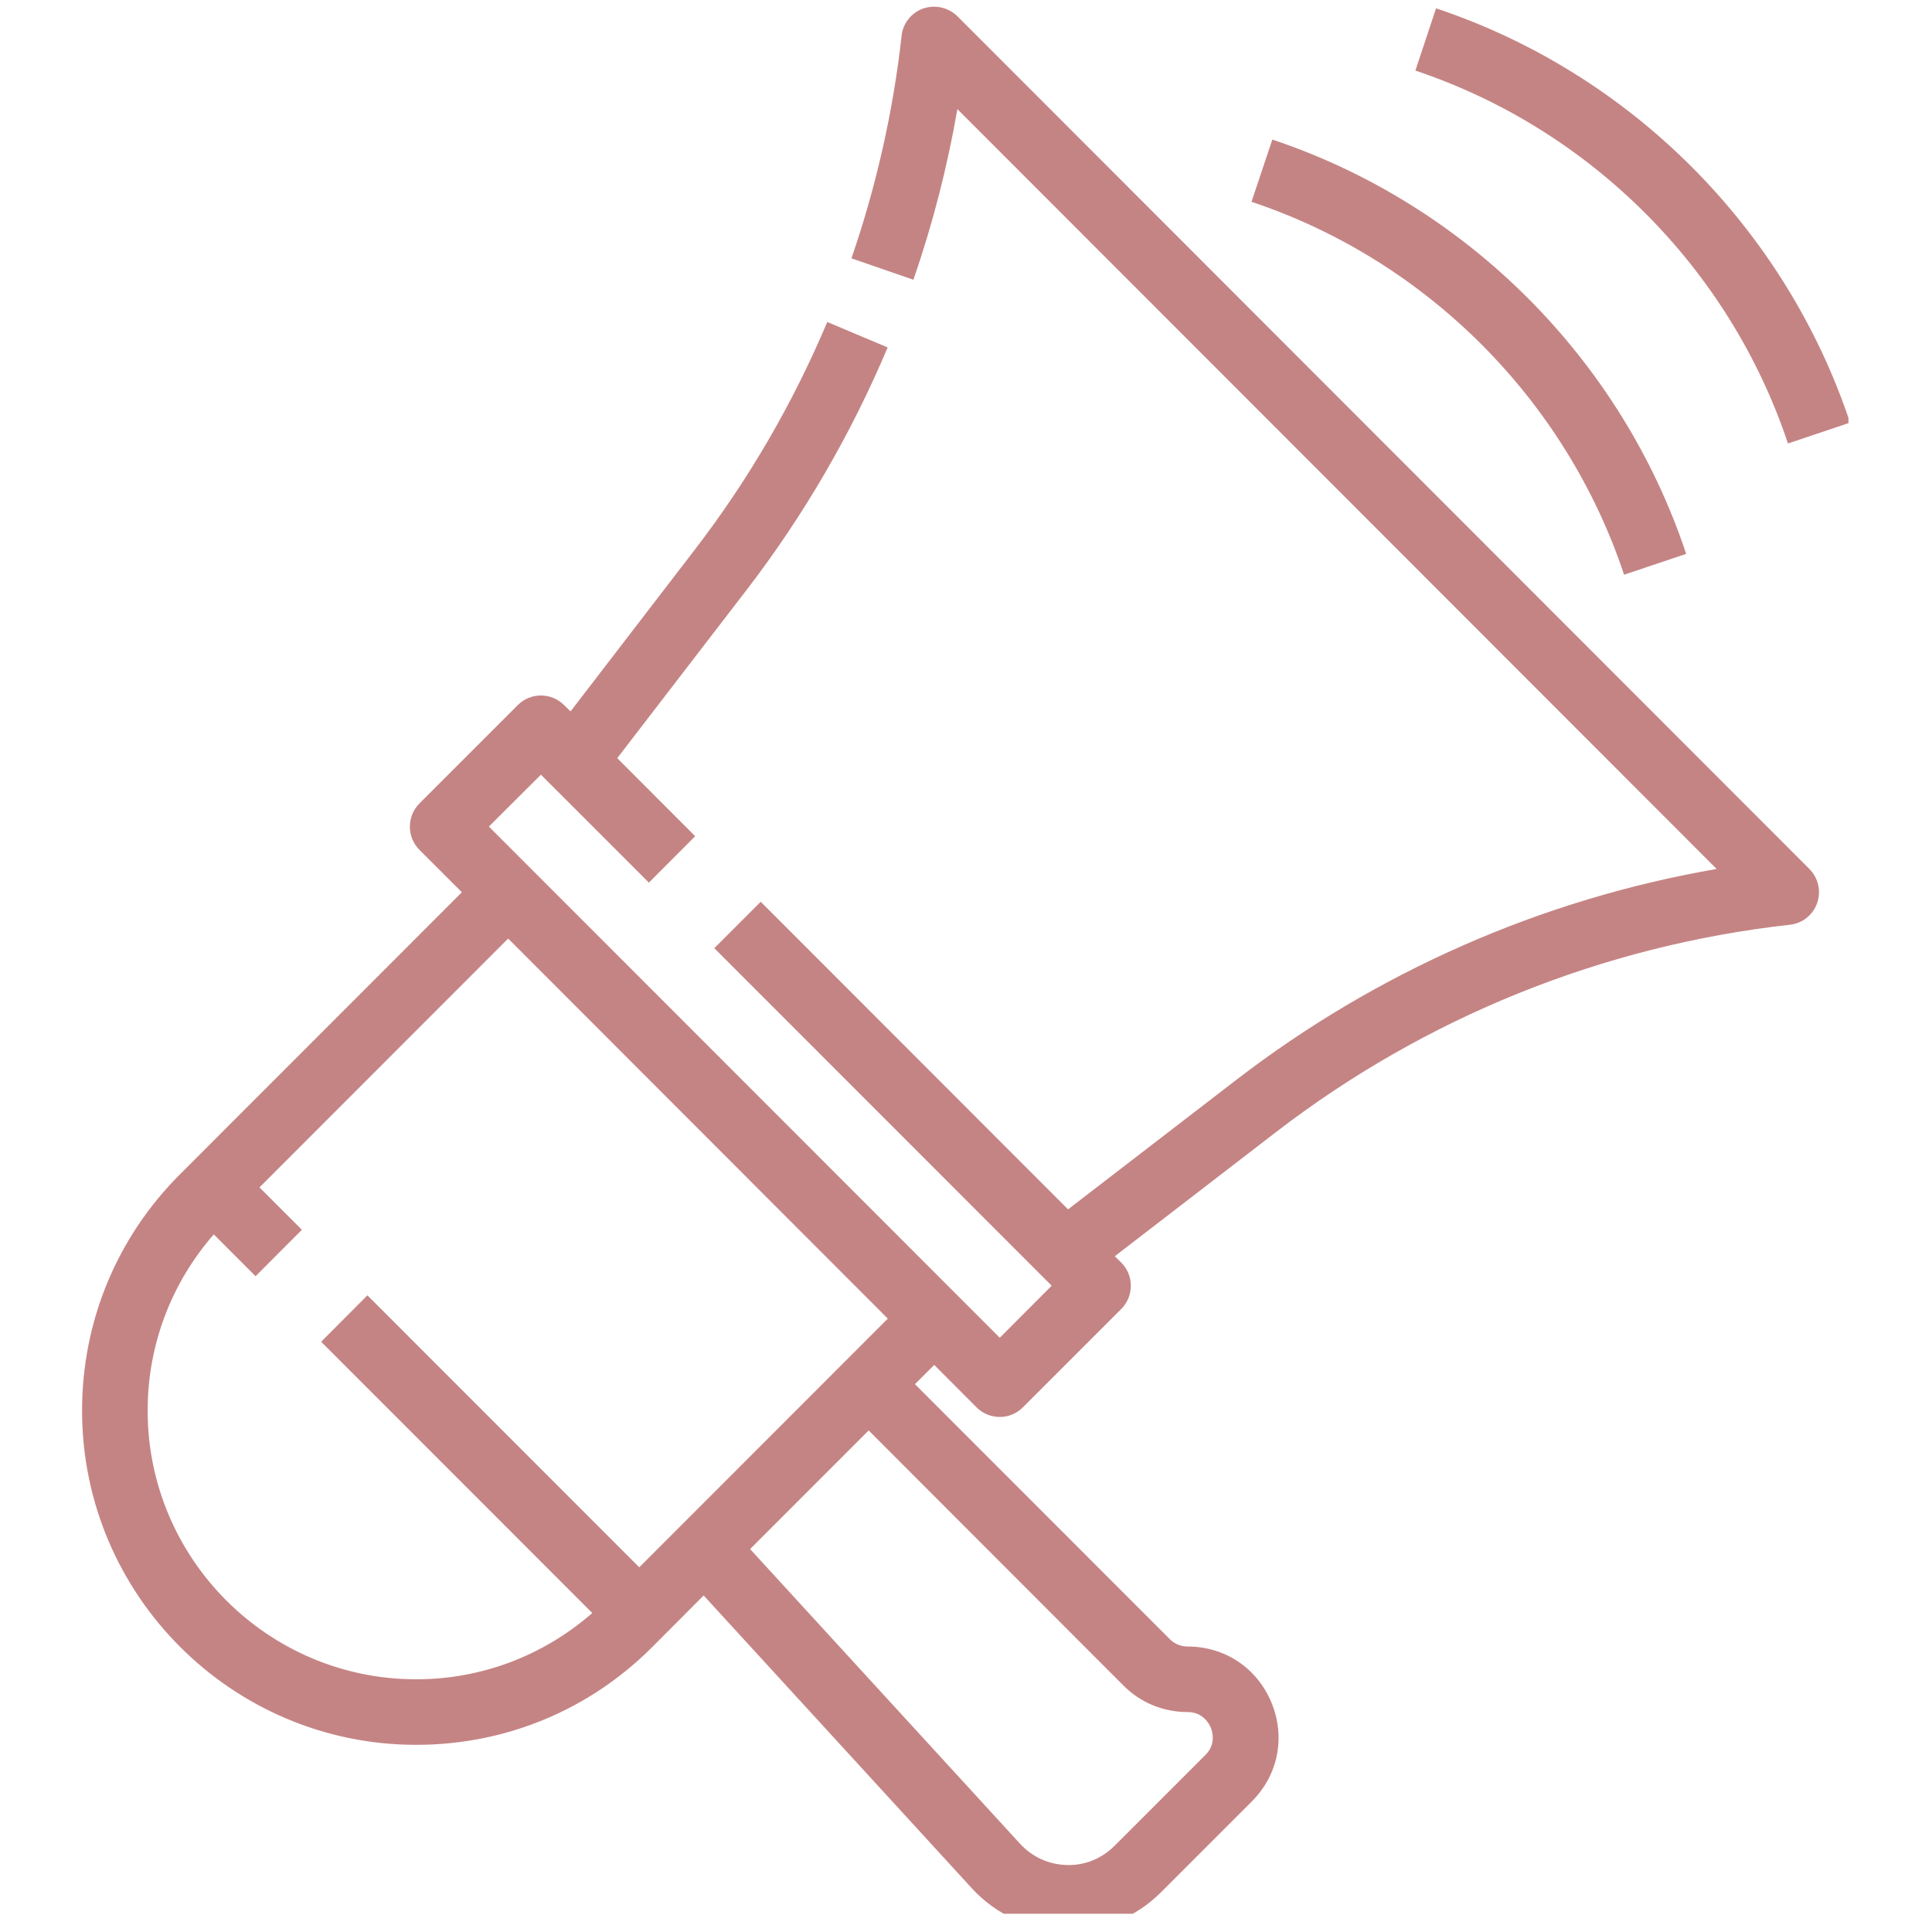 <svg xmlns="http://www.w3.org/2000/svg" xmlns:xlink="http://www.w3.org/1999/xlink" width="52.5pt" height="52.5pt" viewBox="0 0 52.5 52.5"><defs><clipPath id="clip1"><path d="M 2.23 0 L 50 0 L 50 52.004 L 2.23 52.004 Z M 2.23 0 "></path></clipPath><clipPath id="clip2"><path d="M 38 0 L 50.23 0 L 50.23 13 L 38 13 Z M 38 0 "></path></clipPath></defs><g id="surface1"><g clip-path="url(#clip1)" clip-rule="nonzero"><path style=" stroke:none;fill-rule:nonzero;fill:rgb(77.249%,51.759%,51.759%);fill-opacity:1;" d="M 2.23 38.332 C 2.23 43.34 6.305 47.414 11.309 47.414 C 13.734 47.414 16.012 46.473 17.727 44.754 L 19.121 43.355 L 26.406 51.309 C 27.066 52.031 27.973 52.441 28.953 52.461 C 28.98 52.465 29.008 52.465 29.035 52.465 C 29.984 52.465 30.875 52.094 31.551 51.418 L 34.016 48.953 C 34.734 48.234 34.938 47.207 34.551 46.266 C 34.16 45.324 33.285 44.742 32.27 44.742 C 32.09 44.742 31.918 44.672 31.789 44.543 L 24.863 37.613 L 25.387 37.09 L 26.535 38.242 C 26.711 38.418 26.938 38.504 27.168 38.504 C 27.395 38.504 27.621 38.418 27.797 38.242 L 30.469 35.57 C 30.816 35.223 30.816 34.656 30.469 34.309 L 30.293 34.137 L 34.676 30.762 C 38.727 27.645 43.555 25.695 48.637 25.129 C 48.977 25.094 49.266 24.863 49.379 24.539 C 49.492 24.215 49.41 23.855 49.168 23.613 L 26.016 0.441 C 25.773 0.203 25.414 0.121 25.09 0.23 C 24.766 0.344 24.535 0.633 24.5 0.973 C 24.27 3.031 23.812 5.062 23.137 7.02 L 24.82 7.602 C 25.344 6.094 25.742 4.539 26.016 2.965 L 46.648 23.613 C 41.902 24.434 37.422 26.398 33.59 29.348 L 29.023 32.863 L 20.672 24.504 L 19.41 25.766 L 28.578 34.938 L 27.168 36.352 L 13.285 22.461 L 14.699 21.051 L 17.633 23.984 L 18.891 22.723 L 16.773 20.602 L 20.285 16.035 C 21.84 14.012 23.129 11.793 24.121 9.441 L 22.48 8.75 C 21.547 10.961 20.336 13.047 18.871 14.949 L 15.504 19.332 L 15.328 19.16 C 14.98 18.812 14.418 18.812 14.07 19.16 L 11.398 21.832 C 11.051 22.184 11.051 22.746 11.398 23.094 L 12.551 24.246 L 4.891 31.91 C 3.176 33.625 2.23 35.906 2.23 38.332 Z M 30.527 45.801 C 30.992 46.27 31.613 46.523 32.27 46.523 C 32.695 46.523 32.859 46.848 32.902 46.945 C 32.941 47.047 33.055 47.395 32.754 47.691 L 30.289 50.156 C 29.941 50.504 29.48 50.695 28.992 50.68 C 28.504 50.668 28.051 50.465 27.719 50.102 L 20.383 42.094 L 23.605 38.871 Z M 24.125 35.832 L 17.371 42.59 L 9.984 35.199 L 8.727 36.461 L 16.094 43.832 C 14.766 44.992 13.086 45.633 11.309 45.633 C 7.285 45.633 4.012 42.359 4.012 38.332 C 4.012 36.551 4.652 34.871 5.809 33.543 L 6.945 34.68 L 8.203 33.418 L 7.051 32.266 L 13.809 25.504 Z M 24.125 35.832 "></path></g><path style=" stroke:none;fill-rule:nonzero;fill:rgb(77.249%,51.759%,51.759%);fill-opacity:1;" d="M 34.008 5.484 C 38.762 7.07 42.547 10.855 44.133 15.617 L 45.82 15.051 C 44.062 9.766 39.855 5.555 34.574 3.793 Z M 34.008 5.484 "></path><g clip-path="url(#clip2)" clip-rule="nonzero"><path style=" stroke:none;fill-rule:nonzero;fill:rgb(77.249%,51.759%,51.759%);fill-opacity:1;" d="M 48.586 12.051 L 50.273 11.484 C 48.512 6.199 44.309 1.988 39.023 0.227 L 38.461 1.918 C 43.215 3.508 47 7.293 48.586 12.051 Z M 48.586 12.051 "></path></g></g></svg>